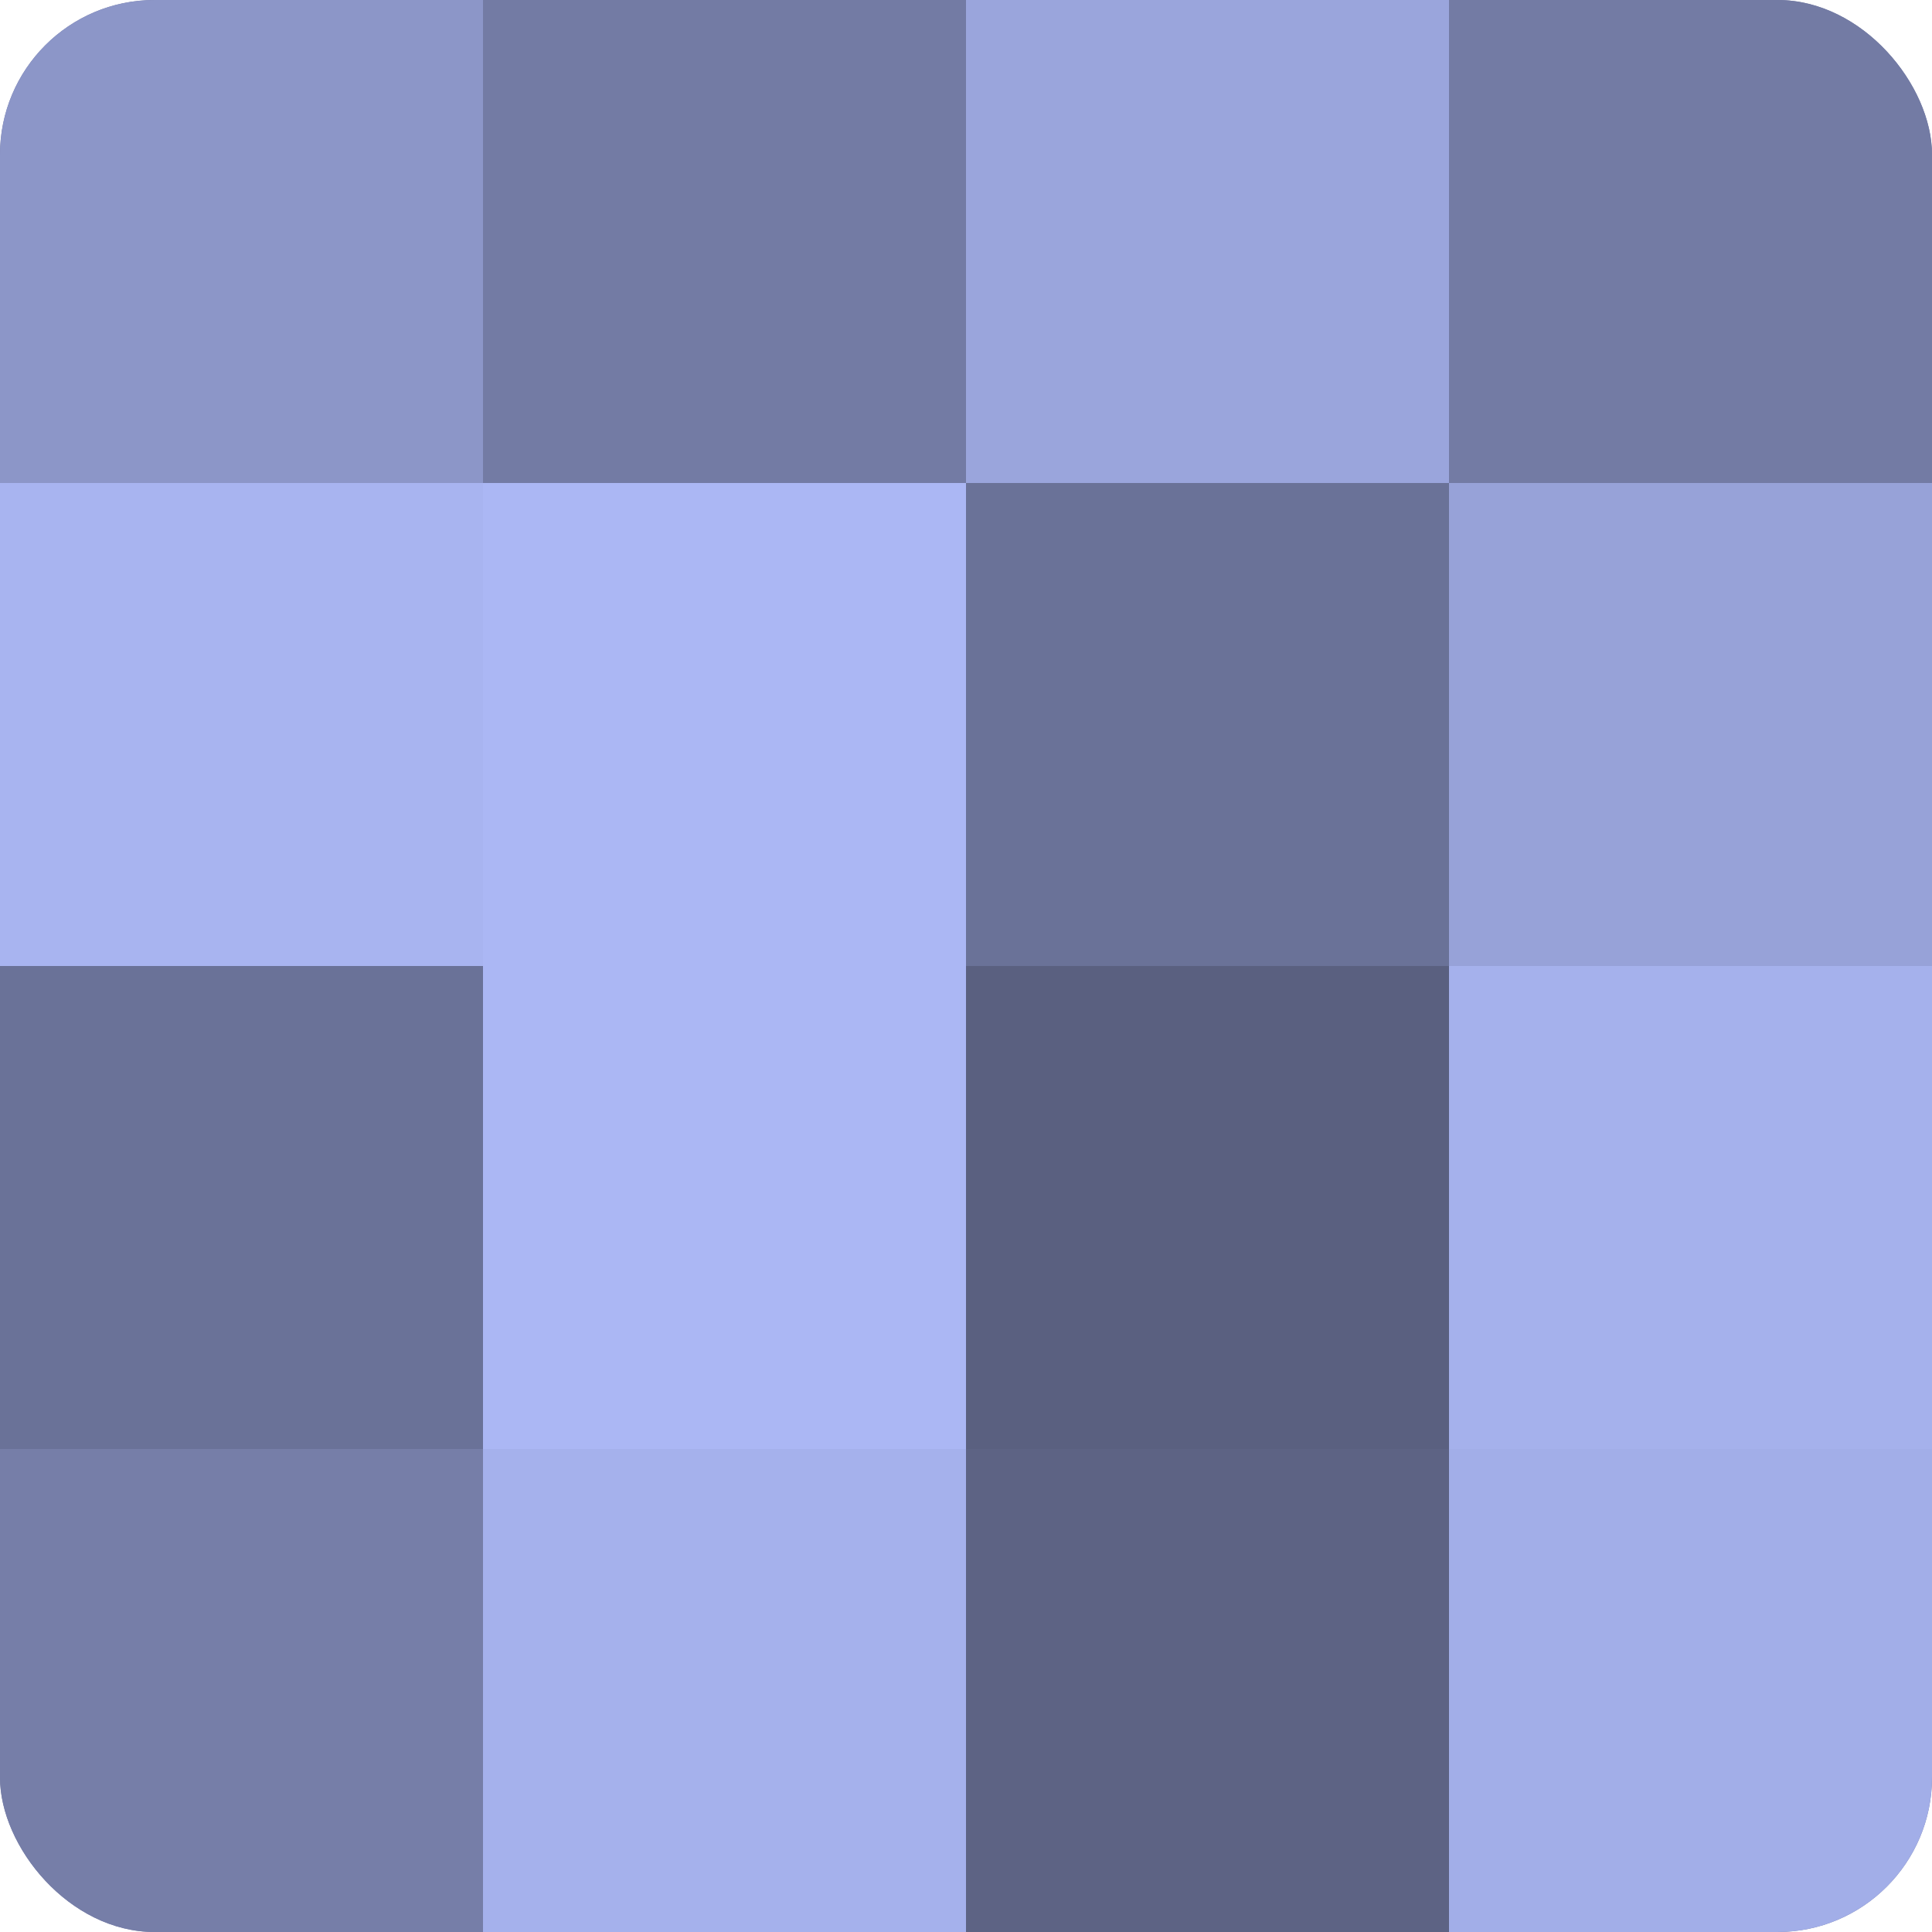 <?xml version="1.0" encoding="UTF-8"?>
<svg xmlns="http://www.w3.org/2000/svg" width="60" height="60" viewBox="0 0 100 100" preserveAspectRatio="xMidYMid meet"><defs><clipPath id="c" width="100" height="100"><rect width="100" height="100" rx="8" ry="8"/></clipPath></defs><g clip-path="url(#c)"><rect width="100" height="100" fill="#7078a0"/><rect width="25" height="25" fill="#8c96c8"/><rect y="25" width="25" height="25" fill="#a8b4f0"/><rect y="50" width="25" height="25" fill="#6a7298"/><rect y="75" width="25" height="25" fill="#767ea8"/><rect x="25" width="25" height="25" fill="#737ba4"/><rect x="25" y="25" width="25" height="25" fill="#abb7f4"/><rect x="25" y="50" width="25" height="25" fill="#abb7f4"/><rect x="25" y="75" width="25" height="25" fill="#a5b1ec"/><rect x="50" width="25" height="25" fill="#9aa5dc"/><rect x="50" y="25" width="25" height="25" fill="#6a7298"/><rect x="50" y="50" width="25" height="25" fill="#5a6080"/><rect x="50" y="75" width="25" height="25" fill="#5d6384"/><rect x="75" width="25" height="25" fill="#737ba4"/><rect x="75" y="25" width="25" height="25" fill="#97a2d8"/><rect x="75" y="50" width="25" height="25" fill="#a5b1ec"/><rect x="75" y="75" width="25" height="25" fill="#a2aee8"/></g></svg>

